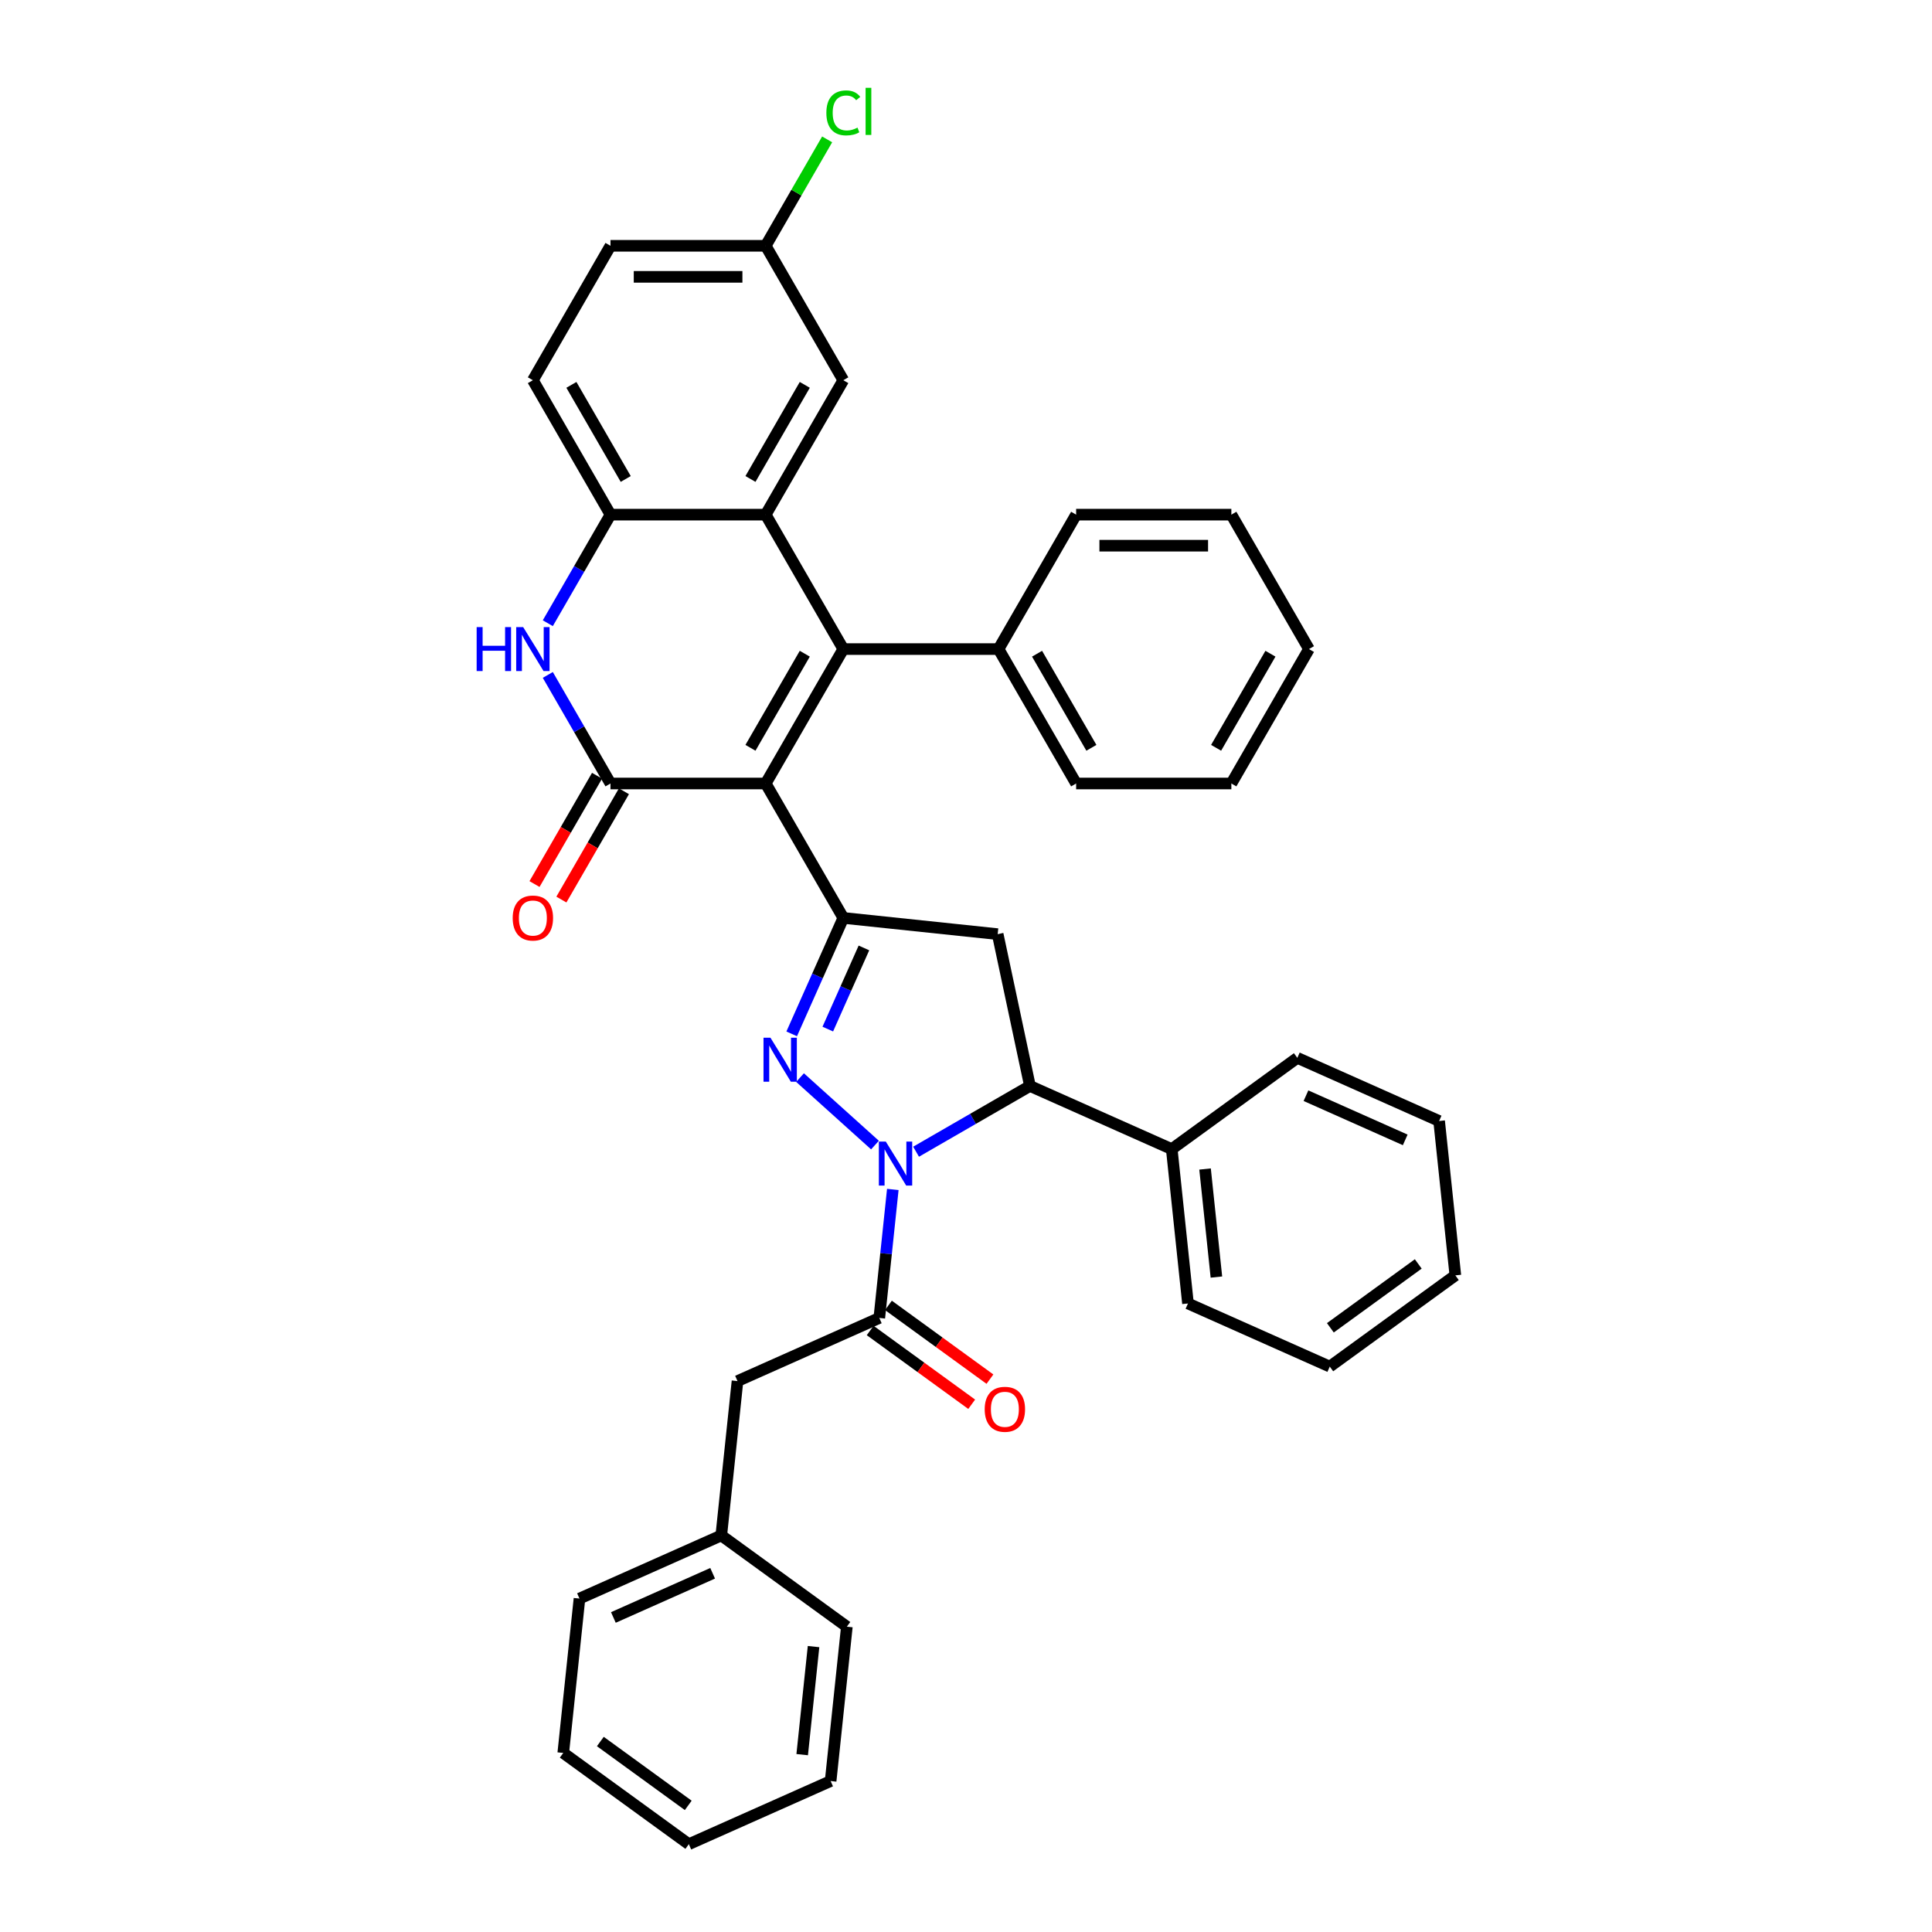 <?xml version='1.0' encoding='iso-8859-1'?>
<svg version='1.1' baseProfile='full'
              xmlns='http://www.w3.org/2000/svg'
                      xmlns:rdkit='http://www.rdkit.org/xml'
                      xmlns:xlink='http://www.w3.org/1999/xlink'
                  xml:space='preserve'
width='1000px' height='1000px' viewBox='0 0 1000 1000'>
<!-- END OF HEADER -->
<rect style='opacity:1.0;fill:#FFFFFF;stroke:none' width='1000' height='1000' x='0' y='0'> </rect>
<path class='bond-2' d='M 396.326,405.536 L 436.496,335.958' style='fill:none;fill-rule:evenodd;stroke:#000000;stroke-width:6px;stroke-linecap:butt;stroke-linejoin:miter;stroke-opacity:1' />
<path class='bond-2' d='M 388.436,387.065 L 416.555,338.361' style='fill:none;fill-rule:evenodd;stroke:#000000;stroke-width:6px;stroke-linecap:butt;stroke-linejoin:miter;stroke-opacity:1' />
<path class='bond-3' d='M 396.326,405.536 L 436.496,475.113' style='fill:none;fill-rule:evenodd;stroke:#000000;stroke-width:6px;stroke-linecap:butt;stroke-linejoin:miter;stroke-opacity:1' />
<path class='bond-4' d='M 396.326,405.536 L 315.985,405.536' style='fill:none;fill-rule:evenodd;stroke:#000000;stroke-width:6px;stroke-linecap:butt;stroke-linejoin:miter;stroke-opacity:1' />
<path class='bond-0' d='M 452.886,592.688 L 414.098,557.763' style='fill:none;fill-rule:evenodd;stroke:#0000FF;stroke-width:6px;stroke-linecap:butt;stroke-linejoin:miter;stroke-opacity:1' />
<path class='bond-7' d='M 462.116,615.651 L 458.621,648.908' style='fill:none;fill-rule:evenodd;stroke:#0000FF;stroke-width:6px;stroke-linecap:butt;stroke-linejoin:miter;stroke-opacity:1' />
<path class='bond-7' d='M 458.621,648.908 L 455.125,682.166' style='fill:none;fill-rule:evenodd;stroke:#000000;stroke-width:6px;stroke-linecap:butt;stroke-linejoin:miter;stroke-opacity:1' />
<path class='bond-38' d='M 474.16,596.124 L 503.63,579.11' style='fill:none;fill-rule:evenodd;stroke:#0000FF;stroke-width:6px;stroke-linecap:butt;stroke-linejoin:miter;stroke-opacity:1' />
<path class='bond-38' d='M 503.63,579.11 L 533.1,562.095' style='fill:none;fill-rule:evenodd;stroke:#000000;stroke-width:6px;stroke-linecap:butt;stroke-linejoin:miter;stroke-opacity:1' />
<path class='bond-1' d='M 409.778,535.123 L 423.137,505.118' style='fill:none;fill-rule:evenodd;stroke:#0000FF;stroke-width:6px;stroke-linecap:butt;stroke-linejoin:miter;stroke-opacity:1' />
<path class='bond-1' d='M 423.137,505.118 L 436.496,475.113' style='fill:none;fill-rule:evenodd;stroke:#000000;stroke-width:6px;stroke-linecap:butt;stroke-linejoin:miter;stroke-opacity:1' />
<path class='bond-1' d='M 428.464,532.657 L 437.816,511.653' style='fill:none;fill-rule:evenodd;stroke:#0000FF;stroke-width:6px;stroke-linecap:butt;stroke-linejoin:miter;stroke-opacity:1' />
<path class='bond-1' d='M 437.816,511.653 L 447.167,490.65' style='fill:none;fill-rule:evenodd;stroke:#000000;stroke-width:6px;stroke-linecap:butt;stroke-linejoin:miter;stroke-opacity:1' />
<path class='bond-5' d='M 436.496,335.958 L 396.326,266.381' style='fill:none;fill-rule:evenodd;stroke:#000000;stroke-width:6px;stroke-linecap:butt;stroke-linejoin:miter;stroke-opacity:1' />
<path class='bond-11' d='M 436.496,335.958 L 516.837,335.958' style='fill:none;fill-rule:evenodd;stroke:#000000;stroke-width:6px;stroke-linecap:butt;stroke-linejoin:miter;stroke-opacity:1' />
<path class='bond-9' d='M 436.496,475.113 L 516.396,483.51' style='fill:none;fill-rule:evenodd;stroke:#000000;stroke-width:6px;stroke-linecap:butt;stroke-linejoin:miter;stroke-opacity:1' />
<path class='bond-6' d='M 315.985,405.536 L 299.764,377.439' style='fill:none;fill-rule:evenodd;stroke:#000000;stroke-width:6px;stroke-linecap:butt;stroke-linejoin:miter;stroke-opacity:1' />
<path class='bond-6' d='M 299.764,377.439 L 283.542,349.343' style='fill:none;fill-rule:evenodd;stroke:#0000FF;stroke-width:6px;stroke-linecap:butt;stroke-linejoin:miter;stroke-opacity:1' />
<path class='bond-13' d='M 309.027,401.518 L 292.843,429.55' style='fill:none;fill-rule:evenodd;stroke:#000000;stroke-width:6px;stroke-linecap:butt;stroke-linejoin:miter;stroke-opacity:1' />
<path class='bond-13' d='M 292.843,429.55 L 276.659,457.582' style='fill:none;fill-rule:evenodd;stroke:#FF0000;stroke-width:6px;stroke-linecap:butt;stroke-linejoin:miter;stroke-opacity:1' />
<path class='bond-13' d='M 322.943,409.553 L 306.758,437.584' style='fill:none;fill-rule:evenodd;stroke:#000000;stroke-width:6px;stroke-linecap:butt;stroke-linejoin:miter;stroke-opacity:1' />
<path class='bond-13' d='M 306.758,437.584 L 290.574,465.616' style='fill:none;fill-rule:evenodd;stroke:#FF0000;stroke-width:6px;stroke-linecap:butt;stroke-linejoin:miter;stroke-opacity:1' />
<path class='bond-12' d='M 396.326,266.381 L 436.496,196.804' style='fill:none;fill-rule:evenodd;stroke:#000000;stroke-width:6px;stroke-linecap:butt;stroke-linejoin:miter;stroke-opacity:1' />
<path class='bond-12' d='M 388.436,247.911 L 416.555,199.207' style='fill:none;fill-rule:evenodd;stroke:#000000;stroke-width:6px;stroke-linecap:butt;stroke-linejoin:miter;stroke-opacity:1' />
<path class='bond-37' d='M 396.326,266.381 L 315.985,266.381' style='fill:none;fill-rule:evenodd;stroke:#000000;stroke-width:6px;stroke-linecap:butt;stroke-linejoin:miter;stroke-opacity:1' />
<path class='bond-10' d='M 283.542,322.574 L 299.764,294.478' style='fill:none;fill-rule:evenodd;stroke:#0000FF;stroke-width:6px;stroke-linecap:butt;stroke-linejoin:miter;stroke-opacity:1' />
<path class='bond-10' d='M 299.764,294.478 L 315.985,266.381' style='fill:none;fill-rule:evenodd;stroke:#000000;stroke-width:6px;stroke-linecap:butt;stroke-linejoin:miter;stroke-opacity:1' />
<path class='bond-14' d='M 455.125,682.166 L 381.73,714.844' style='fill:none;fill-rule:evenodd;stroke:#000000;stroke-width:6px;stroke-linecap:butt;stroke-linejoin:miter;stroke-opacity:1' />
<path class='bond-15' d='M 450.403,688.666 L 476.675,707.754' style='fill:none;fill-rule:evenodd;stroke:#000000;stroke-width:6px;stroke-linecap:butt;stroke-linejoin:miter;stroke-opacity:1' />
<path class='bond-15' d='M 476.675,707.754 L 502.947,726.842' style='fill:none;fill-rule:evenodd;stroke:#FF0000;stroke-width:6px;stroke-linecap:butt;stroke-linejoin:miter;stroke-opacity:1' />
<path class='bond-15' d='M 459.848,675.667 L 486.12,694.754' style='fill:none;fill-rule:evenodd;stroke:#000000;stroke-width:6px;stroke-linecap:butt;stroke-linejoin:miter;stroke-opacity:1' />
<path class='bond-15' d='M 486.12,694.754 L 512.392,713.842' style='fill:none;fill-rule:evenodd;stroke:#FF0000;stroke-width:6px;stroke-linecap:butt;stroke-linejoin:miter;stroke-opacity:1' />
<path class='bond-8' d='M 533.1,562.095 L 516.396,483.51' style='fill:none;fill-rule:evenodd;stroke:#000000;stroke-width:6px;stroke-linecap:butt;stroke-linejoin:miter;stroke-opacity:1' />
<path class='bond-16' d='M 533.1,562.095 L 606.495,594.773' style='fill:none;fill-rule:evenodd;stroke:#000000;stroke-width:6px;stroke-linecap:butt;stroke-linejoin:miter;stroke-opacity:1' />
<path class='bond-17' d='M 315.985,266.381 L 275.815,196.804' style='fill:none;fill-rule:evenodd;stroke:#000000;stroke-width:6px;stroke-linecap:butt;stroke-linejoin:miter;stroke-opacity:1' />
<path class='bond-17' d='M 323.875,247.911 L 295.756,199.207' style='fill:none;fill-rule:evenodd;stroke:#000000;stroke-width:6px;stroke-linecap:butt;stroke-linejoin:miter;stroke-opacity:1' />
<path class='bond-22' d='M 516.837,335.958 L 557.007,405.536' style='fill:none;fill-rule:evenodd;stroke:#000000;stroke-width:6px;stroke-linecap:butt;stroke-linejoin:miter;stroke-opacity:1' />
<path class='bond-22' d='M 536.778,338.361 L 564.897,387.065' style='fill:none;fill-rule:evenodd;stroke:#000000;stroke-width:6px;stroke-linecap:butt;stroke-linejoin:miter;stroke-opacity:1' />
<path class='bond-23' d='M 516.837,335.958 L 557.007,266.381' style='fill:none;fill-rule:evenodd;stroke:#000000;stroke-width:6px;stroke-linecap:butt;stroke-linejoin:miter;stroke-opacity:1' />
<path class='bond-18' d='M 436.496,196.804 L 396.326,127.227' style='fill:none;fill-rule:evenodd;stroke:#000000;stroke-width:6px;stroke-linecap:butt;stroke-linejoin:miter;stroke-opacity:1' />
<path class='bond-19' d='M 381.73,714.844 L 373.333,794.744' style='fill:none;fill-rule:evenodd;stroke:#000000;stroke-width:6px;stroke-linecap:butt;stroke-linejoin:miter;stroke-opacity:1' />
<path class='bond-24' d='M 606.495,594.773 L 614.893,674.673' style='fill:none;fill-rule:evenodd;stroke:#000000;stroke-width:6px;stroke-linecap:butt;stroke-linejoin:miter;stroke-opacity:1' />
<path class='bond-24' d='M 623.735,605.078 L 629.613,661.009' style='fill:none;fill-rule:evenodd;stroke:#000000;stroke-width:6px;stroke-linecap:butt;stroke-linejoin:miter;stroke-opacity:1' />
<path class='bond-25' d='M 606.495,594.773 L 671.492,547.55' style='fill:none;fill-rule:evenodd;stroke:#000000;stroke-width:6px;stroke-linecap:butt;stroke-linejoin:miter;stroke-opacity:1' />
<path class='bond-20' d='M 275.815,196.804 L 315.985,127.227' style='fill:none;fill-rule:evenodd;stroke:#000000;stroke-width:6px;stroke-linecap:butt;stroke-linejoin:miter;stroke-opacity:1' />
<path class='bond-21' d='M 396.326,127.227 L 412.227,99.686' style='fill:none;fill-rule:evenodd;stroke:#000000;stroke-width:6px;stroke-linecap:butt;stroke-linejoin:miter;stroke-opacity:1' />
<path class='bond-21' d='M 412.227,99.686 L 428.128,72.144' style='fill:none;fill-rule:evenodd;stroke:#00CC00;stroke-width:6px;stroke-linecap:butt;stroke-linejoin:miter;stroke-opacity:1' />
<path class='bond-39' d='M 396.326,127.227 L 315.985,127.227' style='fill:none;fill-rule:evenodd;stroke:#000000;stroke-width:6px;stroke-linecap:butt;stroke-linejoin:miter;stroke-opacity:1' />
<path class='bond-39' d='M 384.275,143.295 L 328.036,143.295' style='fill:none;fill-rule:evenodd;stroke:#000000;stroke-width:6px;stroke-linecap:butt;stroke-linejoin:miter;stroke-opacity:1' />
<path class='bond-26' d='M 373.333,794.744 L 299.938,827.422' style='fill:none;fill-rule:evenodd;stroke:#000000;stroke-width:6px;stroke-linecap:butt;stroke-linejoin:miter;stroke-opacity:1' />
<path class='bond-26' d='M 368.859,814.325 L 317.482,837.199' style='fill:none;fill-rule:evenodd;stroke:#000000;stroke-width:6px;stroke-linecap:butt;stroke-linejoin:miter;stroke-opacity:1' />
<path class='bond-27' d='M 373.333,794.744 L 438.33,841.967' style='fill:none;fill-rule:evenodd;stroke:#000000;stroke-width:6px;stroke-linecap:butt;stroke-linejoin:miter;stroke-opacity:1' />
<path class='bond-31' d='M 557.007,405.536 L 637.348,405.536' style='fill:none;fill-rule:evenodd;stroke:#000000;stroke-width:6px;stroke-linecap:butt;stroke-linejoin:miter;stroke-opacity:1' />
<path class='bond-28' d='M 557.007,266.381 L 637.348,266.381' style='fill:none;fill-rule:evenodd;stroke:#000000;stroke-width:6px;stroke-linecap:butt;stroke-linejoin:miter;stroke-opacity:1' />
<path class='bond-28' d='M 569.058,282.45 L 625.296,282.45' style='fill:none;fill-rule:evenodd;stroke:#000000;stroke-width:6px;stroke-linecap:butt;stroke-linejoin:miter;stroke-opacity:1' />
<path class='bond-29' d='M 614.893,674.673 L 688.288,707.351' style='fill:none;fill-rule:evenodd;stroke:#000000;stroke-width:6px;stroke-linecap:butt;stroke-linejoin:miter;stroke-opacity:1' />
<path class='bond-30' d='M 671.492,547.55 L 744.887,580.227' style='fill:none;fill-rule:evenodd;stroke:#000000;stroke-width:6px;stroke-linecap:butt;stroke-linejoin:miter;stroke-opacity:1' />
<path class='bond-30' d='M 675.966,567.13 L 727.342,590.005' style='fill:none;fill-rule:evenodd;stroke:#000000;stroke-width:6px;stroke-linecap:butt;stroke-linejoin:miter;stroke-opacity:1' />
<path class='bond-33' d='M 299.938,827.422 L 291.54,907.322' style='fill:none;fill-rule:evenodd;stroke:#000000;stroke-width:6px;stroke-linecap:butt;stroke-linejoin:miter;stroke-opacity:1' />
<path class='bond-32' d='M 438.33,841.967 L 429.932,921.868' style='fill:none;fill-rule:evenodd;stroke:#000000;stroke-width:6px;stroke-linecap:butt;stroke-linejoin:miter;stroke-opacity:1' />
<path class='bond-32' d='M 421.09,852.273 L 415.211,908.203' style='fill:none;fill-rule:evenodd;stroke:#000000;stroke-width:6px;stroke-linecap:butt;stroke-linejoin:miter;stroke-opacity:1' />
<path class='bond-36' d='M 637.348,266.381 L 677.518,335.958' style='fill:none;fill-rule:evenodd;stroke:#000000;stroke-width:6px;stroke-linecap:butt;stroke-linejoin:miter;stroke-opacity:1' />
<path class='bond-41' d='M 688.288,707.351 L 753.285,660.128' style='fill:none;fill-rule:evenodd;stroke:#000000;stroke-width:6px;stroke-linecap:butt;stroke-linejoin:miter;stroke-opacity:1' />
<path class='bond-41' d='M 688.593,687.268 L 734.091,654.212' style='fill:none;fill-rule:evenodd;stroke:#000000;stroke-width:6px;stroke-linecap:butt;stroke-linejoin:miter;stroke-opacity:1' />
<path class='bond-34' d='M 744.887,580.227 L 753.285,660.128' style='fill:none;fill-rule:evenodd;stroke:#000000;stroke-width:6px;stroke-linecap:butt;stroke-linejoin:miter;stroke-opacity:1' />
<path class='bond-40' d='M 637.348,405.536 L 677.518,335.958' style='fill:none;fill-rule:evenodd;stroke:#000000;stroke-width:6px;stroke-linecap:butt;stroke-linejoin:miter;stroke-opacity:1' />
<path class='bond-40' d='M 629.458,387.065 L 657.577,338.361' style='fill:none;fill-rule:evenodd;stroke:#000000;stroke-width:6px;stroke-linecap:butt;stroke-linejoin:miter;stroke-opacity:1' />
<path class='bond-35' d='M 429.932,921.868 L 356.537,954.545' style='fill:none;fill-rule:evenodd;stroke:#000000;stroke-width:6px;stroke-linecap:butt;stroke-linejoin:miter;stroke-opacity:1' />
<path class='bond-42' d='M 291.54,907.322 L 356.537,954.545' style='fill:none;fill-rule:evenodd;stroke:#000000;stroke-width:6px;stroke-linecap:butt;stroke-linejoin:miter;stroke-opacity:1' />
<path class='bond-42' d='M 310.734,901.406 L 356.232,934.463' style='fill:none;fill-rule:evenodd;stroke:#000000;stroke-width:6px;stroke-linecap:butt;stroke-linejoin:miter;stroke-opacity:1' />
<path  class='atom-1' d='M 458.494 590.89
L 465.949 602.941
Q 466.689 604.13, 467.878 606.283
Q 469.067 608.436, 469.131 608.565
L 469.131 590.89
L 472.152 590.89
L 472.152 613.642
L 469.035 613.642
L 461.033 600.466
Q 460.101 598.924, 459.104 597.156
Q 458.14 595.389, 457.851 594.842
L 457.851 613.642
L 454.895 613.642
L 454.895 590.89
L 458.494 590.89
' fill='#0000FF'/>
<path  class='atom-2' d='M 398.789 537.131
L 406.245 549.182
Q 406.984 550.371, 408.173 552.524
Q 409.362 554.678, 409.426 554.806
L 409.426 537.131
L 412.447 537.131
L 412.447 559.884
L 409.33 559.884
L 401.328 546.708
Q 400.396 545.165, 399.4 543.398
Q 398.436 541.63, 398.146 541.084
L 398.146 559.884
L 395.19 559.884
L 395.19 537.131
L 398.789 537.131
' fill='#0000FF'/>
<path  class='atom-7' d='M 246.715 324.582
L 249.8 324.582
L 249.8 334.255
L 261.434 334.255
L 261.434 324.582
L 264.519 324.582
L 264.519 347.335
L 261.434 347.335
L 261.434 336.826
L 249.8 336.826
L 249.8 347.335
L 246.715 347.335
L 246.715 324.582
' fill='#0000FF'/>
<path  class='atom-7' d='M 270.785 324.582
L 278.241 336.633
Q 278.98 337.822, 280.169 339.975
Q 281.358 342.129, 281.422 342.257
L 281.422 324.582
L 284.443 324.582
L 284.443 347.335
L 281.326 347.335
L 273.324 334.159
Q 272.392 332.616, 271.396 330.849
Q 270.432 329.081, 270.143 328.535
L 270.143 347.335
L 267.186 347.335
L 267.186 324.582
L 270.785 324.582
' fill='#0000FF'/>
<path  class='atom-14' d='M 265.37 475.177
Q 265.37 469.714, 268.07 466.661
Q 270.769 463.608, 275.815 463.608
Q 280.86 463.608, 283.559 466.661
Q 286.259 469.714, 286.259 475.177
Q 286.259 480.704, 283.527 483.854
Q 280.796 486.971, 275.815 486.971
Q 270.801 486.971, 268.07 483.854
Q 265.37 480.736, 265.37 475.177
M 275.815 484.4
Q 279.285 484.4, 281.149 482.086
Q 283.045 479.74, 283.045 475.177
Q 283.045 470.71, 281.149 468.46
Q 279.285 466.179, 275.815 466.179
Q 272.344 466.179, 270.448 468.428
Q 268.584 470.678, 268.584 475.177
Q 268.584 479.772, 270.448 482.086
Q 272.344 484.4, 275.815 484.4
' fill='#FF0000'/>
<path  class='atom-16' d='M 509.678 729.454
Q 509.678 723.99, 512.377 720.938
Q 515.077 717.885, 520.122 717.885
Q 525.168 717.885, 527.867 720.938
Q 530.567 723.99, 530.567 729.454
Q 530.567 734.981, 527.835 738.13
Q 525.103 741.248, 520.122 741.248
Q 515.109 741.248, 512.377 738.13
Q 509.678 735.013, 509.678 729.454
M 520.122 738.677
Q 523.593 738.677, 525.457 736.363
Q 527.353 734.017, 527.353 729.454
Q 527.353 724.987, 525.457 722.737
Q 523.593 720.456, 520.122 720.456
Q 516.652 720.456, 514.756 722.705
Q 512.892 724.955, 512.892 729.454
Q 512.892 734.049, 514.756 736.363
Q 516.652 738.677, 520.122 738.677
' fill='#FF0000'/>
<path  class='atom-22' d='M 427.723 58.438
Q 427.723 52.782, 430.358 49.825
Q 433.025 46.836, 438.071 46.836
Q 442.763 46.836, 445.269 50.146
L 443.148 51.882
Q 441.316 49.472, 438.071 49.472
Q 434.632 49.472, 432.8 51.785
Q 431.001 54.067, 431.001 58.438
Q 431.001 62.937, 432.865 65.251
Q 434.761 67.564, 438.424 67.564
Q 440.931 67.564, 443.855 66.054
L 444.755 68.464
Q 443.566 69.235, 441.766 69.685
Q 439.967 70.135, 437.974 70.135
Q 433.025 70.135, 430.358 67.114
Q 427.723 64.094, 427.723 58.438
' fill='#00CC00'/>
<path  class='atom-22' d='M 448.033 45.455
L 450.989 45.455
L 450.989 69.846
L 448.033 69.846
L 448.033 45.455
' fill='#00CC00'/>
</svg>
